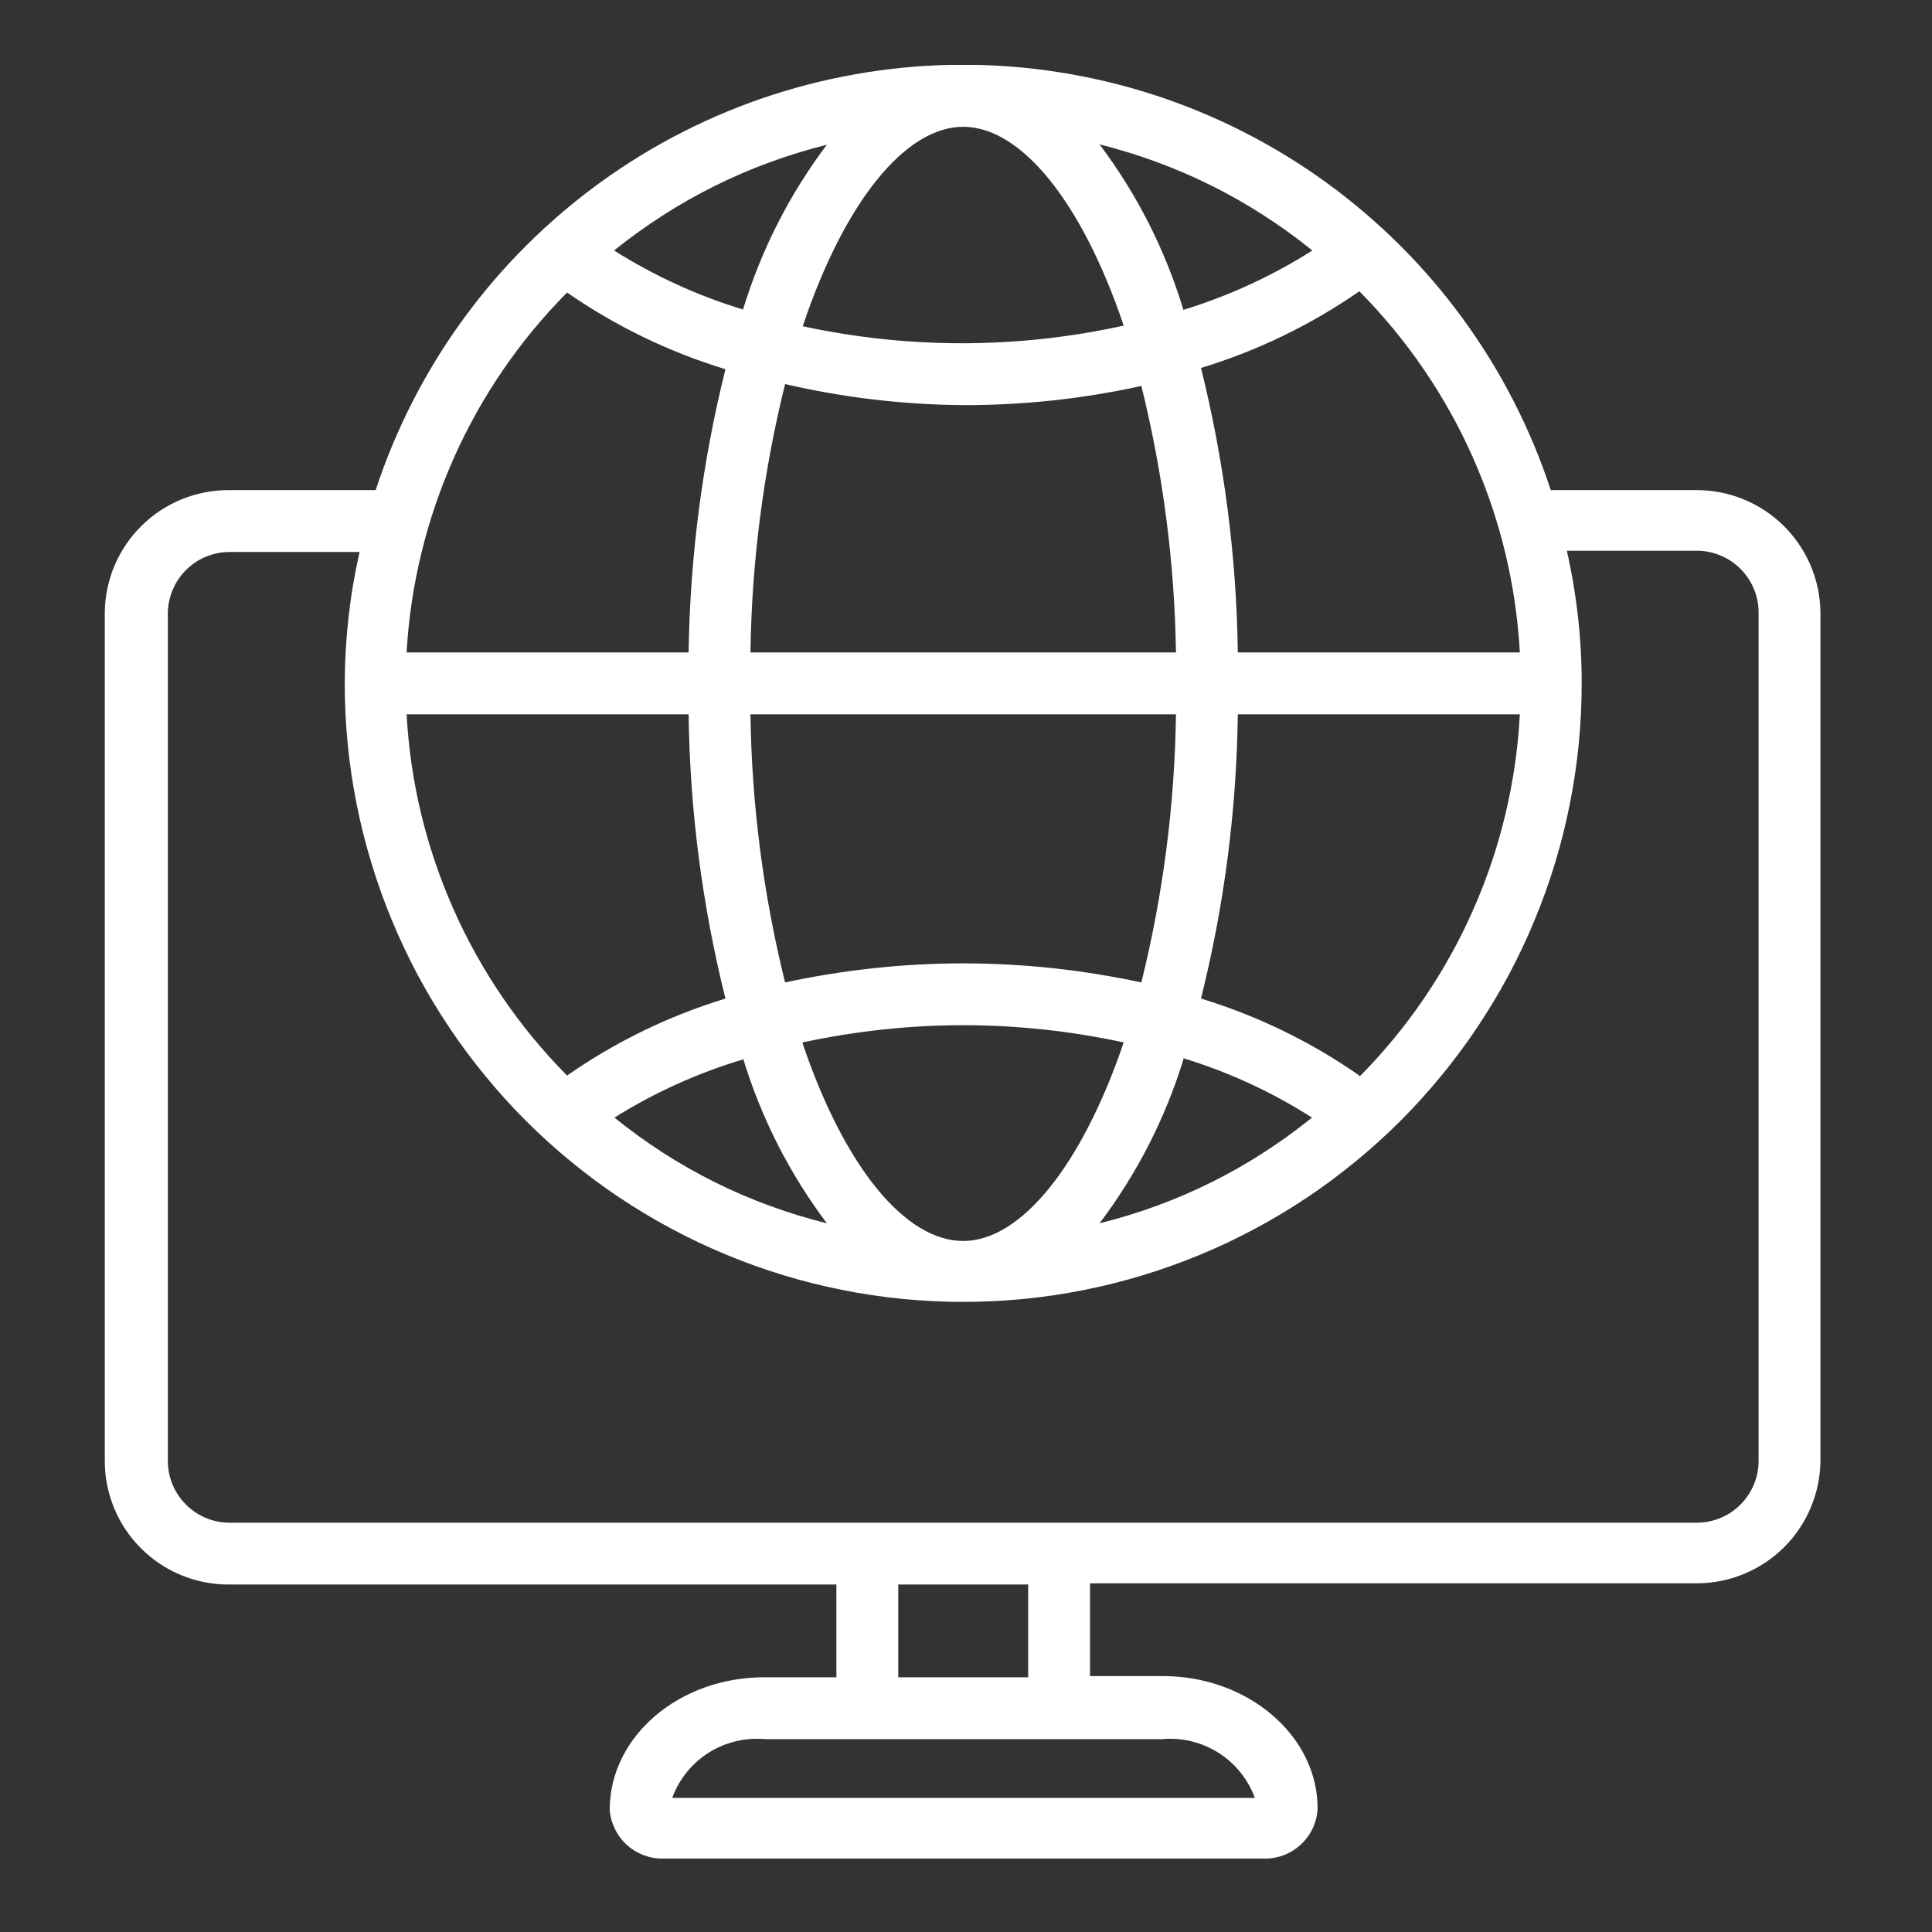 <svg xmlns="http://www.w3.org/2000/svg" xmlns:xlink="http://www.w3.org/1999/xlink" width="150" zoomAndPan="magnify" viewBox="0 0 112.5 112.5" height="150" preserveAspectRatio="xMidYMid meet" version="1.0"><rect x="0" y="0" width="112.5" height="112.5" fill="#333333" stroke="none"/><defs><clipPath id="30fe8ac3ee"><path d="M 6 3.781 L 106.055 3.781 L 106.055 108.316 L 6 108.316 Z M 6 3.781 " clip-rule="nonzero"/></clipPath></defs><g clip-path="url(#30fe8ac3ee)"><path fill="#ffffff" d="M 106.004 85.066 L 106.004 35.652 C 106 35.184 105.945 34.719 105.852 34.262 C 105.754 33.801 105.613 33.355 105.43 32.926 C 105.246 32.492 105.023 32.082 104.758 31.695 C 104.496 31.305 104.195 30.949 103.863 30.617 C 103.527 30.289 103.168 29.992 102.773 29.734 C 102.383 29.477 101.973 29.258 101.535 29.078 C 101.102 28.902 100.656 28.766 100.195 28.676 C 99.734 28.586 99.27 28.539 98.801 28.539 L 90.301 28.539 C 89.715 26.75 88.988 25.016 88.129 23.34 C 87.27 21.664 86.281 20.062 85.172 18.543 C 84.059 17.02 82.836 15.594 81.5 14.266 C 80.164 12.938 78.734 11.719 77.207 10.613 C 75.68 9.508 74.078 8.527 72.398 7.676 C 70.719 6.82 68.98 6.105 67.188 5.523 C 65.395 4.941 63.566 4.508 61.707 4.211 C 59.844 3.918 57.973 3.77 56.086 3.77 C 54.203 3.77 52.332 3.918 50.469 4.211 C 48.609 4.508 46.781 4.941 44.988 5.523 C 43.195 6.105 41.457 6.82 39.777 7.676 C 38.098 8.527 36.496 9.508 34.969 10.613 C 33.441 11.719 32.012 12.938 30.676 14.266 C 29.34 15.594 28.117 17.02 27.004 18.543 C 25.895 20.062 24.906 21.664 24.047 23.34 C 23.188 25.016 22.461 26.75 21.875 28.539 L 13.301 28.539 C 12.832 28.539 12.367 28.586 11.91 28.676 C 11.449 28.766 11 28.902 10.566 29.078 C 10.133 29.258 9.719 29.477 9.328 29.734 C 8.938 29.992 8.574 30.289 8.242 30.617 C 7.906 30.949 7.609 31.305 7.344 31.695 C 7.082 32.082 6.855 32.492 6.672 32.926 C 6.488 33.355 6.352 33.801 6.254 34.262 C 6.156 34.719 6.105 35.184 6.102 35.652 L 6.102 85.066 C 6.102 85.539 6.145 86.008 6.238 86.469 C 6.332 86.934 6.469 87.383 6.648 87.82 C 6.828 88.258 7.051 88.672 7.312 89.066 C 7.578 89.461 7.875 89.824 8.211 90.156 C 8.543 90.492 8.906 90.789 9.301 91.055 C 9.695 91.316 10.109 91.539 10.547 91.719 C 10.984 91.898 11.434 92.035 11.898 92.129 C 12.359 92.223 12.828 92.266 13.301 92.266 L 48.703 92.266 L 48.703 97.668 L 44.508 97.668 C 39.52 97.668 35.504 101.129 35.504 105.375 C 35.531 105.77 35.633 106.141 35.805 106.496 C 35.973 106.848 36.203 107.156 36.496 107.422 C 36.785 107.688 37.113 107.887 37.48 108.027 C 37.848 108.164 38.227 108.23 38.621 108.223 L 73.555 108.223 C 73.957 108.238 74.348 108.176 74.727 108.035 C 75.105 107.895 75.441 107.688 75.738 107.414 C 76.035 107.141 76.27 106.824 76.441 106.457 C 76.609 106.094 76.707 105.707 76.723 105.305 C 76.723 101.055 72.656 97.598 67.719 97.598 L 63.473 97.598 L 63.473 92.195 L 98.875 92.195 C 99.34 92.191 99.801 92.141 100.258 92.047 C 100.715 91.953 101.16 91.816 101.59 91.633 C 102.02 91.453 102.43 91.23 102.816 90.973 C 103.207 90.711 103.566 90.418 103.895 90.086 C 104.227 89.758 104.52 89.398 104.781 89.008 C 105.039 88.621 105.262 88.215 105.441 87.781 C 105.621 87.352 105.762 86.906 105.855 86.449 C 105.949 85.992 106 85.531 106.004 85.066 Z M 67.668 101.27 C 68.242 101.219 68.812 101.258 69.375 101.395 C 69.938 101.531 70.461 101.754 70.949 102.062 C 71.438 102.371 71.863 102.75 72.227 103.203 C 72.59 103.652 72.871 104.148 73.07 104.691 L 39.145 104.691 C 39.34 104.148 39.621 103.652 39.984 103.203 C 40.348 102.75 40.773 102.371 41.262 102.062 C 41.75 101.754 42.277 101.531 42.84 101.395 C 43.398 101.258 43.969 101.219 44.547 101.27 Z M 52.305 97.668 L 52.305 92.266 L 59.871 92.266 L 59.871 97.668 Z M 40.098 41.594 C 40.172 47.195 40.887 52.711 42.242 58.145 C 38.934 59.16 35.859 60.652 33.02 62.629 C 31.637 61.23 30.391 59.723 29.281 58.098 C 28.172 56.477 27.215 54.766 26.418 52.969 C 25.621 51.172 24.988 49.316 24.527 47.406 C 24.066 45.496 23.785 43.559 23.676 41.594 Z M 56.086 7.383 C 59.438 7.383 62.984 11.703 65.434 18.961 C 62.355 19.637 59.238 19.98 56.086 19.988 C 52.938 19.992 49.82 19.66 46.742 18.996 C 49.191 11.703 52.738 7.383 56.086 7.383 Z M 43.266 18.023 C 40.609 17.215 38.105 16.066 35.758 14.586 C 39.438 11.629 43.57 9.578 48.148 8.426 C 45.957 11.34 44.332 14.539 43.266 18.023 Z M 64.027 8.406 C 68.609 9.562 72.738 11.621 76.418 14.586 C 74.07 16.074 71.566 17.227 68.91 18.043 C 67.848 14.543 66.223 11.332 64.027 8.406 Z M 56.086 23.59 C 59.586 23.598 63.043 23.227 66.461 22.473 C 67.723 27.57 68.395 32.742 68.477 37.992 L 43.699 37.992 C 43.773 32.707 44.445 27.496 45.715 22.363 C 49.129 23.156 52.586 23.562 56.086 23.59 Z M 68.477 41.594 C 68.402 46.875 67.73 52.082 66.461 57.207 C 59.547 55.727 52.629 55.727 45.715 57.207 C 44.445 52.082 43.773 46.875 43.699 41.594 Z M 43.266 61.621 C 44.332 65.109 45.957 68.316 48.148 71.234 C 43.57 70.09 39.445 68.039 35.777 65.078 C 38.121 63.613 40.617 62.484 43.266 61.691 Z M 46.742 60.699 C 52.973 59.363 59.203 59.363 65.434 60.699 C 62.984 67.902 59.438 72.262 56.086 72.262 C 52.738 72.262 49.191 68.012 46.742 60.773 Z M 68.91 61.621 C 71.562 62.434 74.059 63.586 76.398 65.078 C 72.727 68.039 68.605 70.09 64.027 71.234 C 66.211 68.336 67.84 65.156 68.91 61.691 Z M 79.156 62.629 C 76.316 60.652 73.242 59.16 69.934 58.145 C 71.289 52.711 72.004 47.195 72.078 41.594 L 88.5 41.594 C 88.398 43.562 88.113 45.508 87.656 47.426 C 87.199 49.344 86.57 51.203 85.77 53.008 C 84.973 54.812 84.016 56.527 82.906 58.156 C 81.793 59.785 80.543 61.301 79.156 62.699 Z M 88.5 37.992 L 72.078 37.992 C 72 32.391 71.285 26.867 69.934 21.426 C 73.242 20.418 76.312 18.93 79.156 16.961 C 80.539 18.359 81.785 19.867 82.895 21.492 C 84.004 23.113 84.961 24.824 85.758 26.621 C 86.555 28.418 87.188 30.27 87.648 32.184 C 88.109 34.094 88.391 36.031 88.5 37.992 Z M 33.02 17.035 C 35.863 19 38.934 20.488 42.242 21.5 C 40.895 26.914 40.18 32.414 40.098 37.992 L 23.676 37.992 C 23.789 36.035 24.074 34.105 24.539 32.203 C 25 30.297 25.633 28.449 26.43 26.66 C 27.23 24.867 28.18 23.164 29.289 21.547 C 30.395 19.93 31.641 18.426 33.02 17.035 Z M 9.773 85.066 L 9.773 35.652 C 9.785 35.184 9.887 34.734 10.074 34.301 C 10.262 33.871 10.523 33.492 10.859 33.164 C 11.195 32.836 11.582 32.582 12.016 32.406 C 12.453 32.23 12.906 32.141 13.375 32.141 L 20.938 32.141 C 20.367 34.66 20.082 37.211 20.074 39.793 C 20.074 40.973 20.133 42.152 20.246 43.324 C 20.363 44.5 20.535 45.664 20.766 46.82 C 20.996 47.977 21.281 49.121 21.625 50.25 C 21.965 51.379 22.363 52.488 22.816 53.578 C 23.266 54.668 23.77 55.73 24.324 56.773 C 24.883 57.812 25.488 58.824 26.145 59.805 C 26.797 60.785 27.5 61.73 28.25 62.641 C 28.996 63.555 29.789 64.426 30.621 65.262 C 31.457 66.094 32.328 66.887 33.242 67.633 C 34.152 68.383 35.098 69.086 36.078 69.738 C 37.059 70.395 38.07 71 39.109 71.555 C 40.152 72.113 41.215 72.617 42.305 73.066 C 43.395 73.52 44.504 73.914 45.633 74.258 C 46.762 74.602 47.906 74.887 49.062 75.117 C 50.219 75.348 51.383 75.52 52.559 75.637 C 53.73 75.75 54.91 75.809 56.086 75.809 C 57.266 75.809 58.445 75.75 59.617 75.637 C 60.793 75.52 61.957 75.348 63.113 75.117 C 64.27 74.887 65.414 74.602 66.543 74.258 C 67.672 73.914 68.781 73.52 69.871 73.066 C 70.961 72.617 72.023 72.113 73.066 71.555 C 74.105 71 75.117 70.395 76.098 69.738 C 77.078 69.086 78.023 68.383 78.934 67.633 C 79.848 66.887 80.719 66.094 81.555 65.262 C 82.387 64.426 83.18 63.555 83.926 62.641 C 84.676 61.73 85.379 60.785 86.031 59.805 C 86.688 58.824 87.293 57.812 87.852 56.773 C 88.406 55.73 88.91 54.668 89.359 53.578 C 89.812 52.488 90.211 51.379 90.551 50.25 C 90.895 49.121 91.18 47.977 91.41 46.82 C 91.641 45.664 91.812 44.5 91.93 43.324 C 92.043 42.152 92.102 40.973 92.102 39.793 C 92.102 37.188 91.812 34.613 91.238 32.07 L 98.801 32.07 C 99.27 32.07 99.723 32.156 100.16 32.336 C 100.594 32.512 100.98 32.766 101.316 33.094 C 101.652 33.422 101.914 33.801 102.102 34.23 C 102.289 34.66 102.391 35.109 102.402 35.582 L 102.402 85.066 C 102.402 85.543 102.312 86 102.129 86.441 C 101.945 86.883 101.684 87.273 101.348 87.609 C 101.012 87.949 100.621 88.211 100.18 88.391 C 99.738 88.574 99.277 88.668 98.801 88.668 L 13.301 88.668 C 12.832 88.656 12.379 88.559 11.945 88.371 C 11.516 88.184 11.133 87.922 10.801 87.586 C 10.473 87.25 10.219 86.863 10.039 86.426 C 9.863 85.988 9.773 85.535 9.773 85.066 Z M 9.773 85.066 " fill-opacity="1" fill-rule="nonzero"/></g></svg>